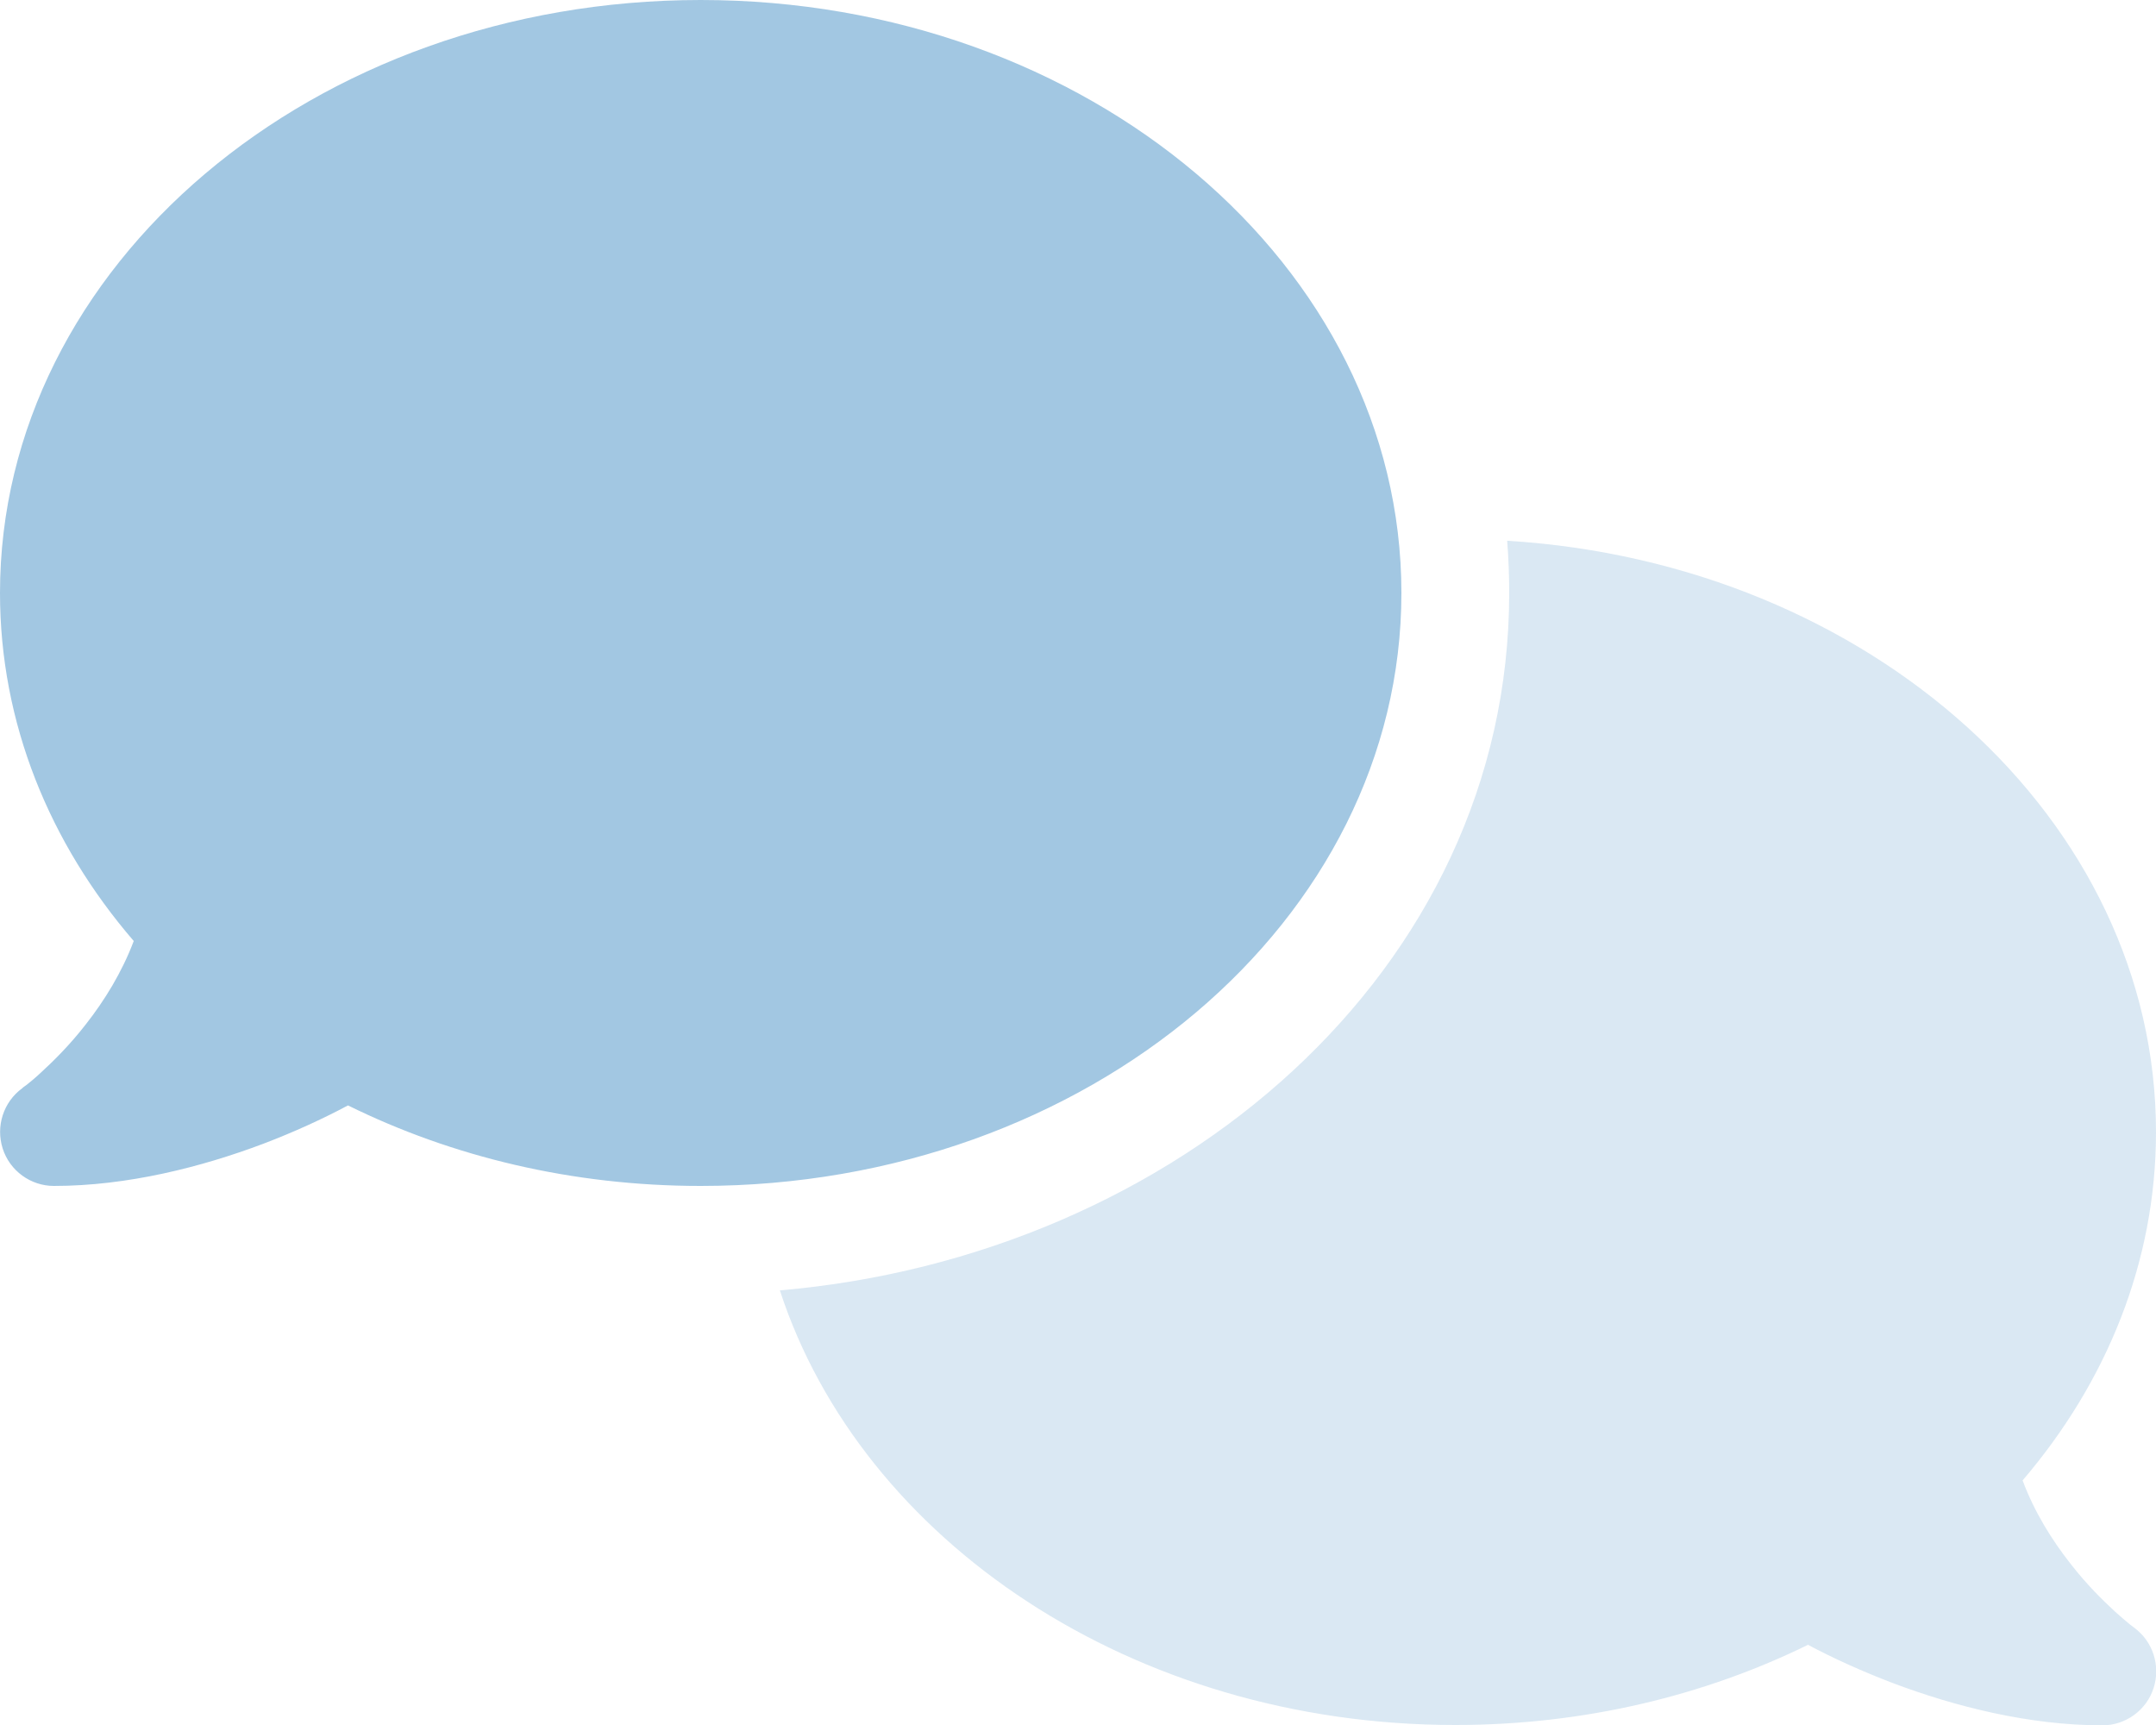 <svg width="640" height="512" viewBox="0 0 640 512" fill="none" xmlns="http://www.w3.org/2000/svg">
<g clip-path="url(#clip0_2139_494)">
<path opacity="0.4" d="M231.5 383C348.9 372.9 448 288.3 448 176C448 170.8 447.8 165.6 447.4 160.5C555.1 167.1 640 243.2 640 336C640 374.6 625.3 410.3 600.4 439.4C603.9 448.8 609.1 457.1 614.6 464.1C619.4 470.3 624.3 475.1 627.9 478.4C629.7 480 631.2 481.3 632.2 482.1C632.7 482.5 633.1 482.8 633.5 483.1C639.1 487.2 641.4 494.4 639.3 501C637.2 507.6 631 512.1 624.1 512.1C602.3 512.1 580.3 506.5 562 499.6C552.8 496.1 544.2 492.2 536.7 488.2C505.9 503.3 470.2 512 432 512C336.4 512 255.8 457.4 231.5 383Z" fill="#A2C7E2"/>
<path d="M416 176C416 273.2 322.9 352 208 352C169.8 352 134.1 343.3 103.3 328.1C95.8 332.1 87.3 336 78.1 339.5C59.8 346.4 37.8 352 16 352C9.1 352 2.9 347.5 0.8 340.9C-1.3 334.3 1 327.1 6.6 323L6.8 322.8C7 322.6 7.4 322.4 7.9 322C8.9 321.2 10.4 320 12.2 318.3C15.8 315 20.7 310.2 25.5 304C31 297 36.2 288.6 39.7 279.3C14.7 250.3 0 214.6 0 176C0 78.8 93.1 0 208 0C322.9 0 416 78.8 416 176Z" fill="#A2C7E2"/>
</g>
<defs>
<clipPath id="clip0_2139_494">
<rect width="640" height="512" fill="white"/>
</clipPath>
</defs>
</svg>
